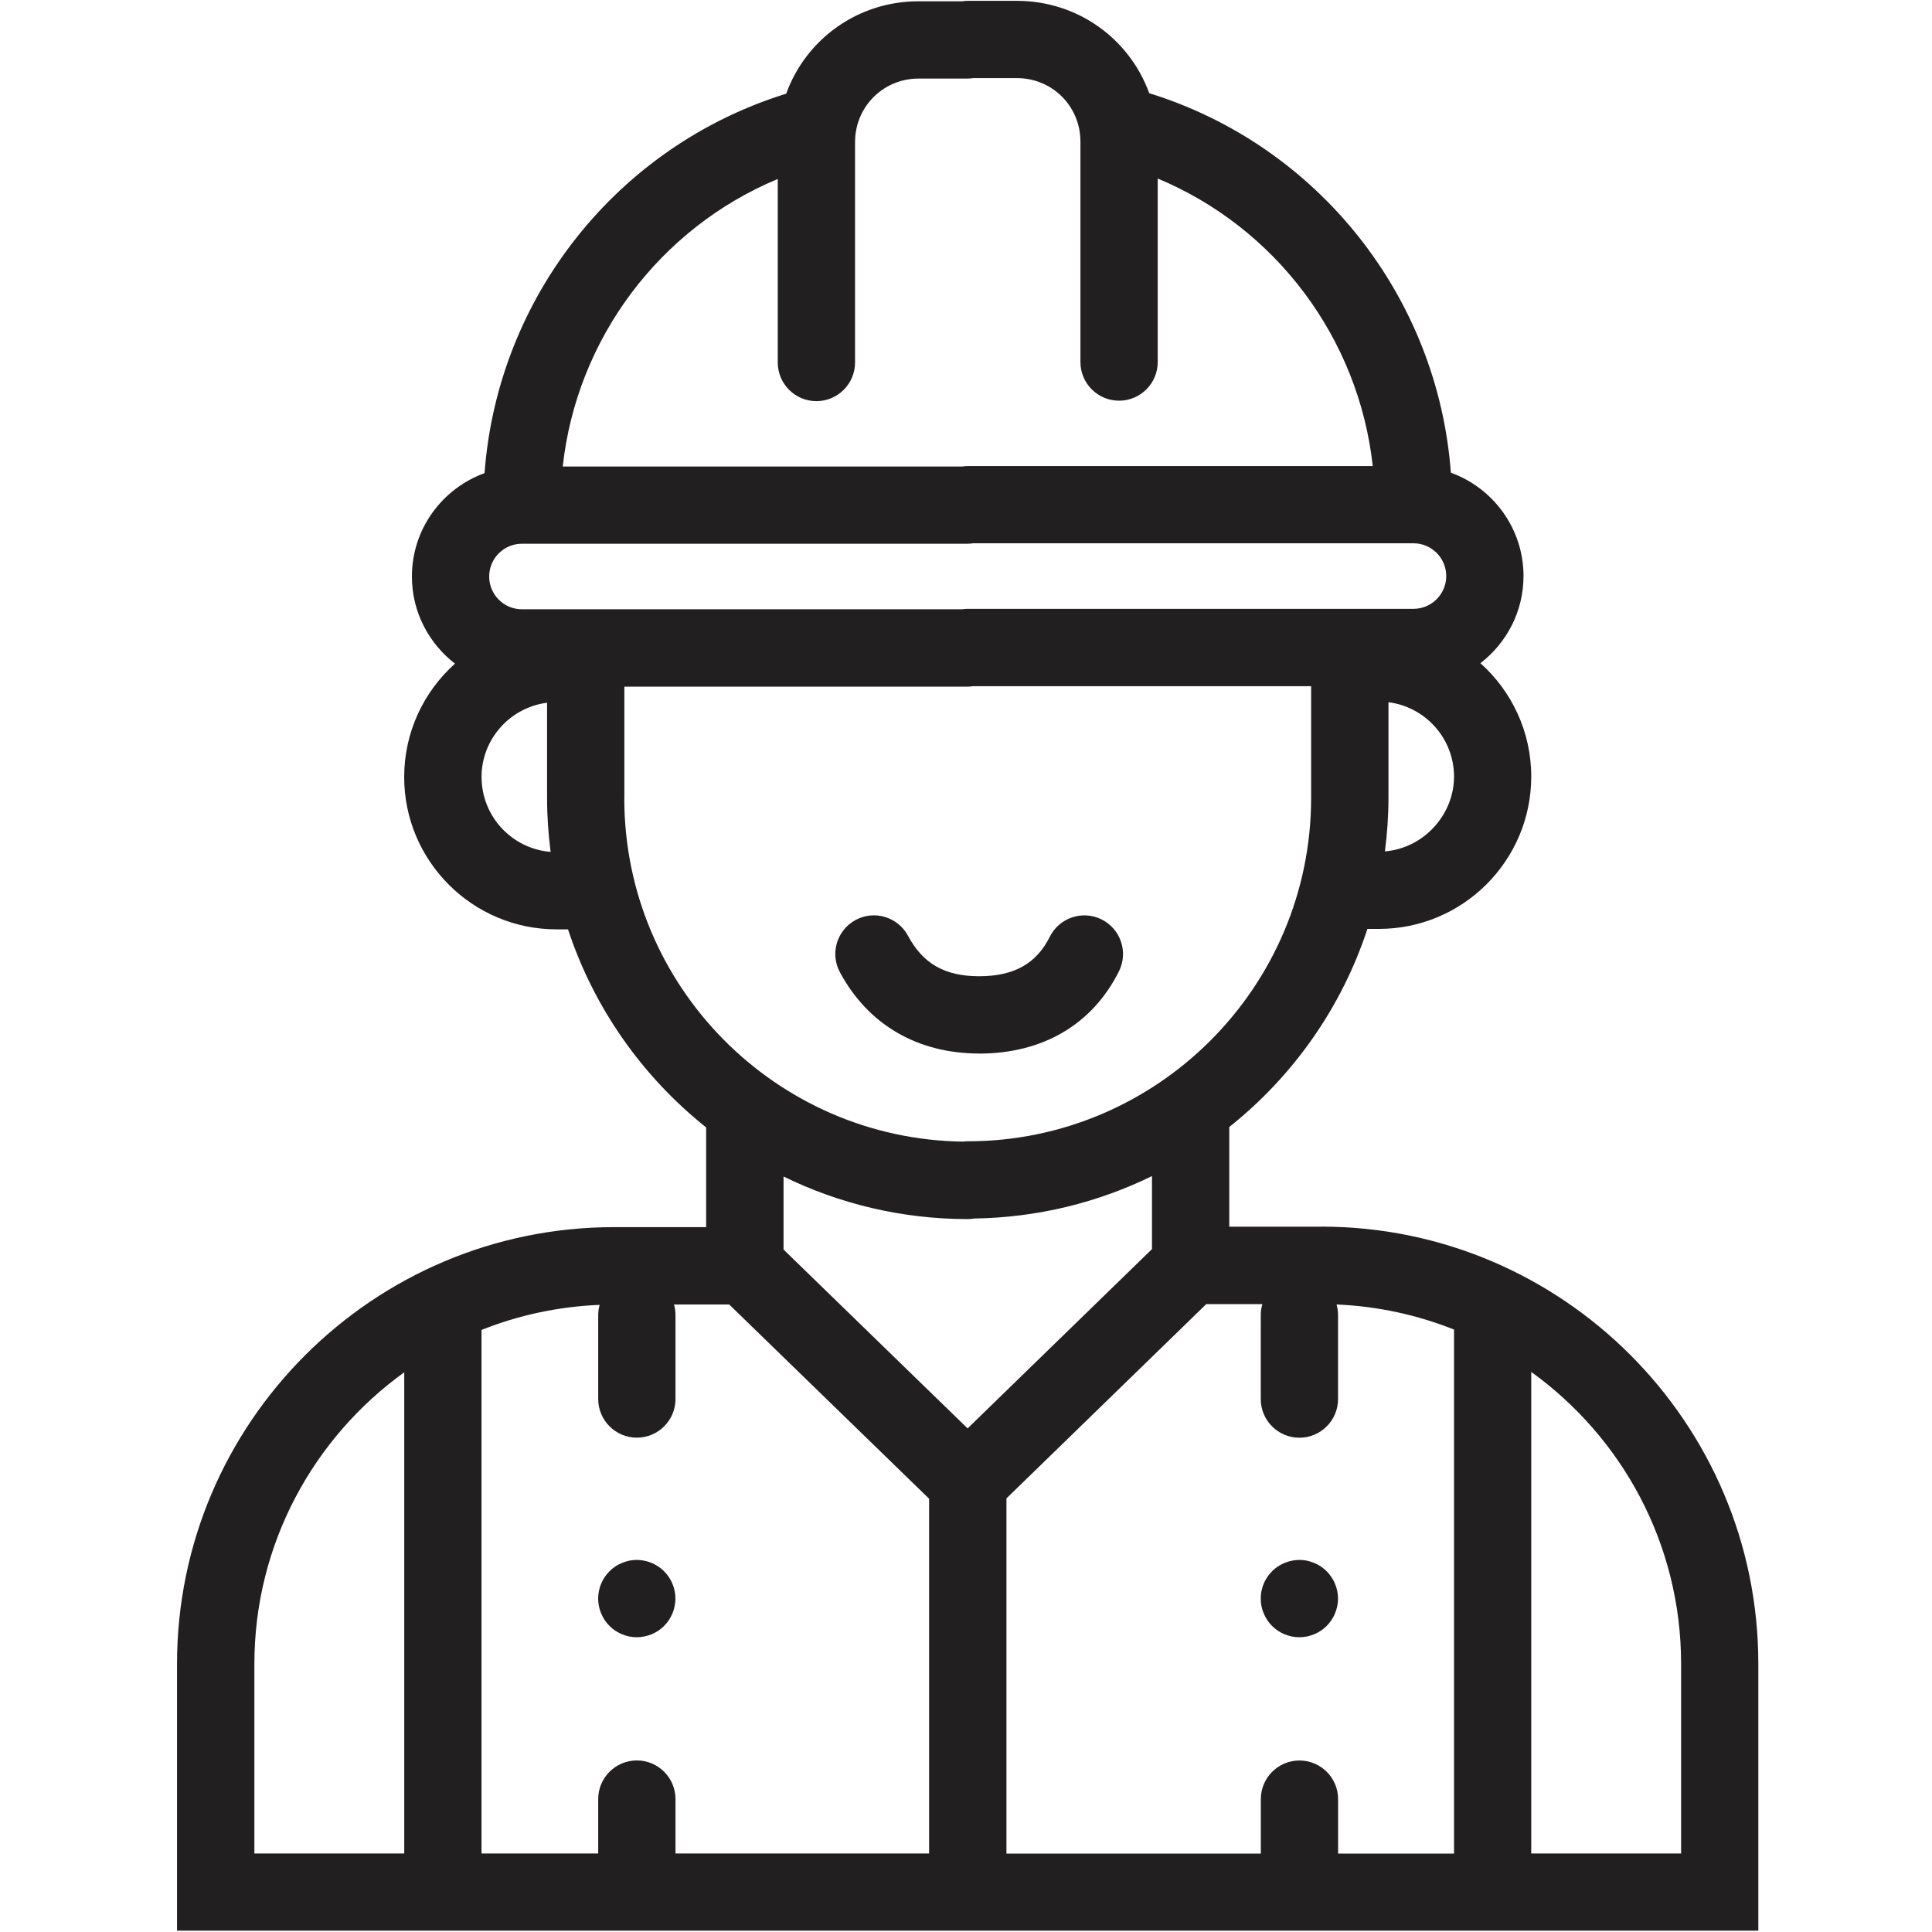 <?xml version="1.0" encoding="UTF-8"?>
<svg id="Layer_1" data-name="Layer 1" xmlns="http://www.w3.org/2000/svg" viewBox="0 0 300 300">
  <defs>
    <style>
      .cls-1 {
        fill: #221f20;
      }
    </style>
  </defs>
  <path class="cls-1" d="M152.04,163.6c9.89,0,17.6-4.54,21.71-12.78,1.48-2.97,.27-6.57-2.69-8.05-2.96-1.48-6.57-.27-8.05,2.69-2.08,4.18-5.57,6.13-10.97,6.13s-8.75-2-11.05-6.29c-1.57-2.92-5.21-4.02-8.12-2.45-2.92,1.57-4.02,5.2-2.45,8.12,4.37,8.14,12.05,12.62,21.63,12.62Z"/>
  <path class="cls-1" d="M205.18,190.48h-14.3v-15.48c9.88-7.86,17.43-18.51,21.45-30.76h1.79c13.04,0,23.65-10.61,23.65-23.65,0-6.99-3.05-13.28-7.89-17.61,4.06-3.13,6.69-8.02,6.69-13.53,0-7.38-4.71-13.67-11.28-16.05-2.02-27.3-20.59-50.79-46.84-58.93C175.36,5.97,167.29,.13,157.91,.13h-7.65c-.29,0-.57,.03-.85,.07h-6.8c-9.37,0-17.45,5.84-20.53,14.35-26.25,8.14-44.82,31.63-46.84,58.92-6.57,2.38-11.28,8.67-11.28,16.05,0,5.51,2.63,10.4,6.69,13.53-4.84,4.33-7.89,10.62-7.89,17.61,0,13.04,10.61,23.65,23.65,23.65h1.79c4.03,12.24,11.58,22.89,21.45,30.76v15.48h-14.3c-37.42,0-67.86,30.42-67.86,67.81v41.43h245.54v-41.46c0-37.42-30.44-67.86-67.86-67.86Zm-54.91-95.94c-.29,0-.57,.03-.85,.07H81.05c-2.81,0-5.09-2.28-5.09-5.09s2.28-5.09,5.09-5.09h69.21c.29,0,.57-.03,.85-.07h68.37c2.81,0,5.09,2.28,5.09,5.09s-2.28,5.09-5.09,5.09h-69.22Zm64.78,37.66c.35-2.72,.55-5.49,.55-8.31v-14.85c5.73,.73,10.18,5.62,10.18,11.55s-4.73,11.13-10.72,11.61ZM120.77,27.79v28.5c0,3.31,2.69,6,6,6s6-2.69,6-6V22.05c0-.53,.04-1.07,.13-1.6,.78-4.78,4.87-8.25,9.72-8.25h7.65c.29,0,.57-.03,.85-.07h6.8c4.86,0,8.95,3.47,9.72,8.25,.08,.52,.13,1.06,.13,1.6V56.22c0,3.31,2.69,6,6,6s6-2.69,6-6V27.72c18.34,7.66,31.21,24.79,33.39,44.65h-62.89c-.29,0-.57,.03-.85,.07h-62.04c2.18-19.86,15.04-36.99,33.39-44.65Zm-46,92.88c0-5.92,4.45-10.82,10.18-11.55v14.85c0,2.82,.2,5.59,.55,8.31-5.99-.48-10.72-5.49-10.72-11.61Zm22.18,3.3v-17.35h53.32c.29,0,.57-.03,.85-.07h52.47v17.35c0,29.4-23.92,53.32-53.33,53.32-.25,0-.49,.02-.73,.05-29.07-.39-52.59-24.15-52.59-53.31Zm53.32,65.33c.35,0,.69-.04,1.02-.09,9.88-.15,19.23-2.5,27.59-6.59v11.34l-28.63,27.84-28.58-27.77v-11.34c8.65,4.23,18.35,6.61,28.61,6.61Zm-110.77,69.08c0-18.63,9.19-35.14,23.27-45.29v74.72h-23.27v-29.43Zm104.77,29.43h-39.38v-8.45c0-3.31-2.69-6-6-6s-6,2.69-6,6v8.45h-18.12v-81.3c5.71-2.27,11.88-3.63,18.34-3.89-.14,.51-.22,1.03-.22,1.58v13.04c0,3.31,2.69,6,6,6s6-2.69,6-6v-13.04c0-.57-.08-1.12-.23-1.64h8.57l31.04,30.16v55.09Zm12-55.13l31.04-30.18h8.71c-.16,.54-.25,1.11-.25,1.71v13.04c0,3.31,2.69,6,6,6s6-2.69,6-6v-13.04c0-.57-.08-1.12-.23-1.65,6.42,.27,12.55,1.63,18.24,3.89v81.37h-18v-8.45c0-3.31-2.69-6-6-6s-6,2.69-6,6v8.45h-39.5v-55.13Zm104.77,55.13h-23.27v-74.78c14.08,10.15,23.27,26.68,23.27,45.32v29.46Z"/>
  <path class="cls-1" d="M104.42,245.93c-.15-.36-.34-.71-.55-1.03-.22-.33-.47-.64-.75-.91-1.39-1.4-3.46-2.04-5.41-1.65-.38,.08-.76,.2-1.12,.35-.37,.15-.72,.33-1.04,.55-.33,.22-.64,.47-.91,.75-.28,.27-.53,.58-.75,.91-.22,.32-.4,.67-.55,1.03-.15,.36-.27,.74-.34,1.12-.08,.39-.12,.79-.12,1.18s.04,.78,.12,1.17c.07,.38,.19,.76,.34,1.12s.33,.71,.55,1.04c.22,.33,.47,.63,.75,.91,.27,.28,.58,.53,.91,.75,.32,.21,.67,.4,1.04,.55,.36,.15,.73,.26,1.12,.34,.38,.08,.78,.12,1.17,.12s.79-.04,1.17-.12c.39-.08,.76-.19,1.13-.34,.36-.15,.71-.34,1.03-.55,.33-.22,.64-.47,.91-.75,.28-.28,.53-.58,.75-.91,.21-.33,.4-.68,.55-1.04s.27-.74,.34-1.12c.08-.39,.12-.78,.12-1.17s-.04-.79-.12-1.18c-.07-.38-.19-.76-.34-1.12Z"/>
  <path class="cls-1" d="M196.23,250.52c.14,.36,.33,.71,.55,1.04,.21,.33,.47,.63,.74,.91,1.12,1.12,2.66,1.76,4.24,1.76,.4,0,.79-.04,1.18-.12,.38-.08,.76-.19,1.12-.34,.36-.15,.71-.34,1.04-.56,.32-.21,.63-.46,.91-.74,.27-.28,.52-.58,.74-.91s.41-.68,.55-1.04c.15-.36,.27-.74,.35-1.12,.08-.39,.12-.78,.12-1.17s-.04-.79-.12-1.17c-.08-.39-.2-.77-.35-1.13-.14-.36-.33-.71-.55-1.03-.22-.33-.47-.64-.74-.91-.28-.28-.59-.53-.91-.75-.33-.22-.68-.4-1.04-.55-.36-.15-.74-.27-1.12-.35-1.95-.39-4.03,.25-5.42,1.65-.27,.27-.53,.58-.74,.91-.22,.32-.41,.67-.55,1.03-.16,.36-.27,.74-.35,1.13-.08,.38-.11,.78-.11,1.17s.03,.78,.11,1.17c.08,.38,.19,.76,.35,1.12Z"/>
</svg>